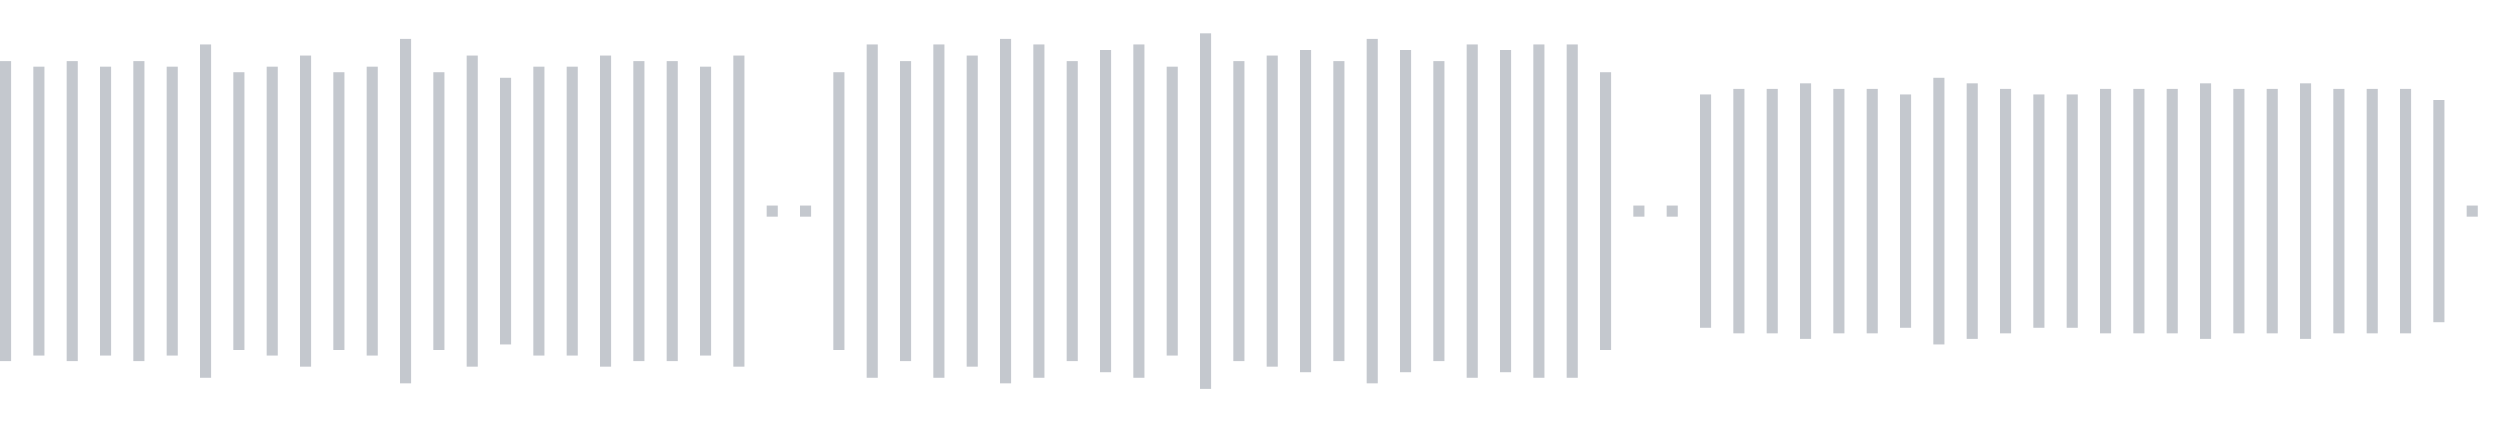 <svg xmlns="http://www.w3.org/2000/svg" xmlns:xlink="http://www.w3/org/1999/xlink" viewBox="0 0 225 38" preserveAspectRatio="none" width="100%" height="100%" fill="#C4C8CE"><g id="waveform-c59631be-3eb6-4906-8fb1-6c83d6894a10"><rect x="0" y="5.5" width="1" height="27"/><rect x="3" y="6.0" width="1" height="26"/><rect x="6" y="5.5" width="1" height="27"/><rect x="9" y="6.0" width="1" height="26"/><rect x="12" y="5.5" width="1" height="27"/><rect x="15" y="6.0" width="1" height="26"/><rect x="18" y="4.0" width="1" height="30"/><rect x="21" y="6.5" width="1" height="25"/><rect x="24" y="6.0" width="1" height="26"/><rect x="27" y="5.0" width="1" height="28"/><rect x="30" y="6.5" width="1" height="25"/><rect x="33" y="6.0" width="1" height="26"/><rect x="36" y="3.5" width="1" height="31"/><rect x="39" y="6.5" width="1" height="25"/><rect x="42" y="5.0" width="1" height="28"/><rect x="45" y="7.0" width="1" height="24"/><rect x="48" y="6.0" width="1" height="26"/><rect x="51" y="6.0" width="1" height="26"/><rect x="54" y="5.0" width="1" height="28"/><rect x="57" y="5.5" width="1" height="27"/><rect x="60" y="5.5" width="1" height="27"/><rect x="63" y="6.0" width="1" height="26"/><rect x="66" y="5.0" width="1" height="28"/><rect x="69" y="18.5" width="1" height="1"/><rect x="72" y="18.5" width="1" height="1"/><rect x="75" y="6.5" width="1" height="25"/><rect x="78" y="4.0" width="1" height="30"/><rect x="81" y="5.5" width="1" height="27"/><rect x="84" y="4.0" width="1" height="30"/><rect x="87" y="5.0" width="1" height="28"/><rect x="90" y="3.5" width="1" height="31"/><rect x="93" y="4.0" width="1" height="30"/><rect x="96" y="5.5" width="1" height="27"/><rect x="99" y="4.5" width="1" height="29"/><rect x="102" y="4.0" width="1" height="30"/><rect x="105" y="6.0" width="1" height="26"/><rect x="108" y="3.0" width="1" height="32"/><rect x="111" y="5.5" width="1" height="27"/><rect x="114" y="5.0" width="1" height="28"/><rect x="117" y="4.5" width="1" height="29"/><rect x="120" y="5.5" width="1" height="27"/><rect x="123" y="3.5" width="1" height="31"/><rect x="126" y="4.5" width="1" height="29"/><rect x="129" y="5.5" width="1" height="27"/><rect x="132" y="4.0" width="1" height="30"/><rect x="135" y="4.5" width="1" height="29"/><rect x="138" y="4.0" width="1" height="30"/><rect x="141" y="4.0" width="1" height="30"/><rect x="144" y="6.5" width="1" height="25"/><rect x="147" y="18.5" width="1" height="1"/><rect x="150" y="18.5" width="1" height="1"/><rect x="153" y="8.5" width="1" height="21"/><rect x="156" y="8.0" width="1" height="22"/><rect x="159" y="8.0" width="1" height="22"/><rect x="162" y="7.5" width="1" height="23"/><rect x="165" y="8.0" width="1" height="22"/><rect x="168" y="8.0" width="1" height="22"/><rect x="171" y="8.5" width="1" height="21"/><rect x="174" y="7.0" width="1" height="24"/><rect x="177" y="7.5" width="1" height="23"/><rect x="180" y="8.0" width="1" height="22"/><rect x="183" y="8.5" width="1" height="21"/><rect x="186" y="8.5" width="1" height="21"/><rect x="189" y="8.0" width="1" height="22"/><rect x="192" y="8.0" width="1" height="22"/><rect x="195" y="8.0" width="1" height="22"/><rect x="198" y="7.5" width="1" height="23"/><rect x="201" y="8.0" width="1" height="22"/><rect x="204" y="8.0" width="1" height="22"/><rect x="207" y="7.5" width="1" height="23"/><rect x="210" y="8.0" width="1" height="22"/><rect x="213" y="8.0" width="1" height="22"/><rect x="216" y="8.0" width="1" height="22"/><rect x="219" y="9.0" width="1" height="20"/><rect x="222" y="18.5" width="1" height="1"/></g></svg>
